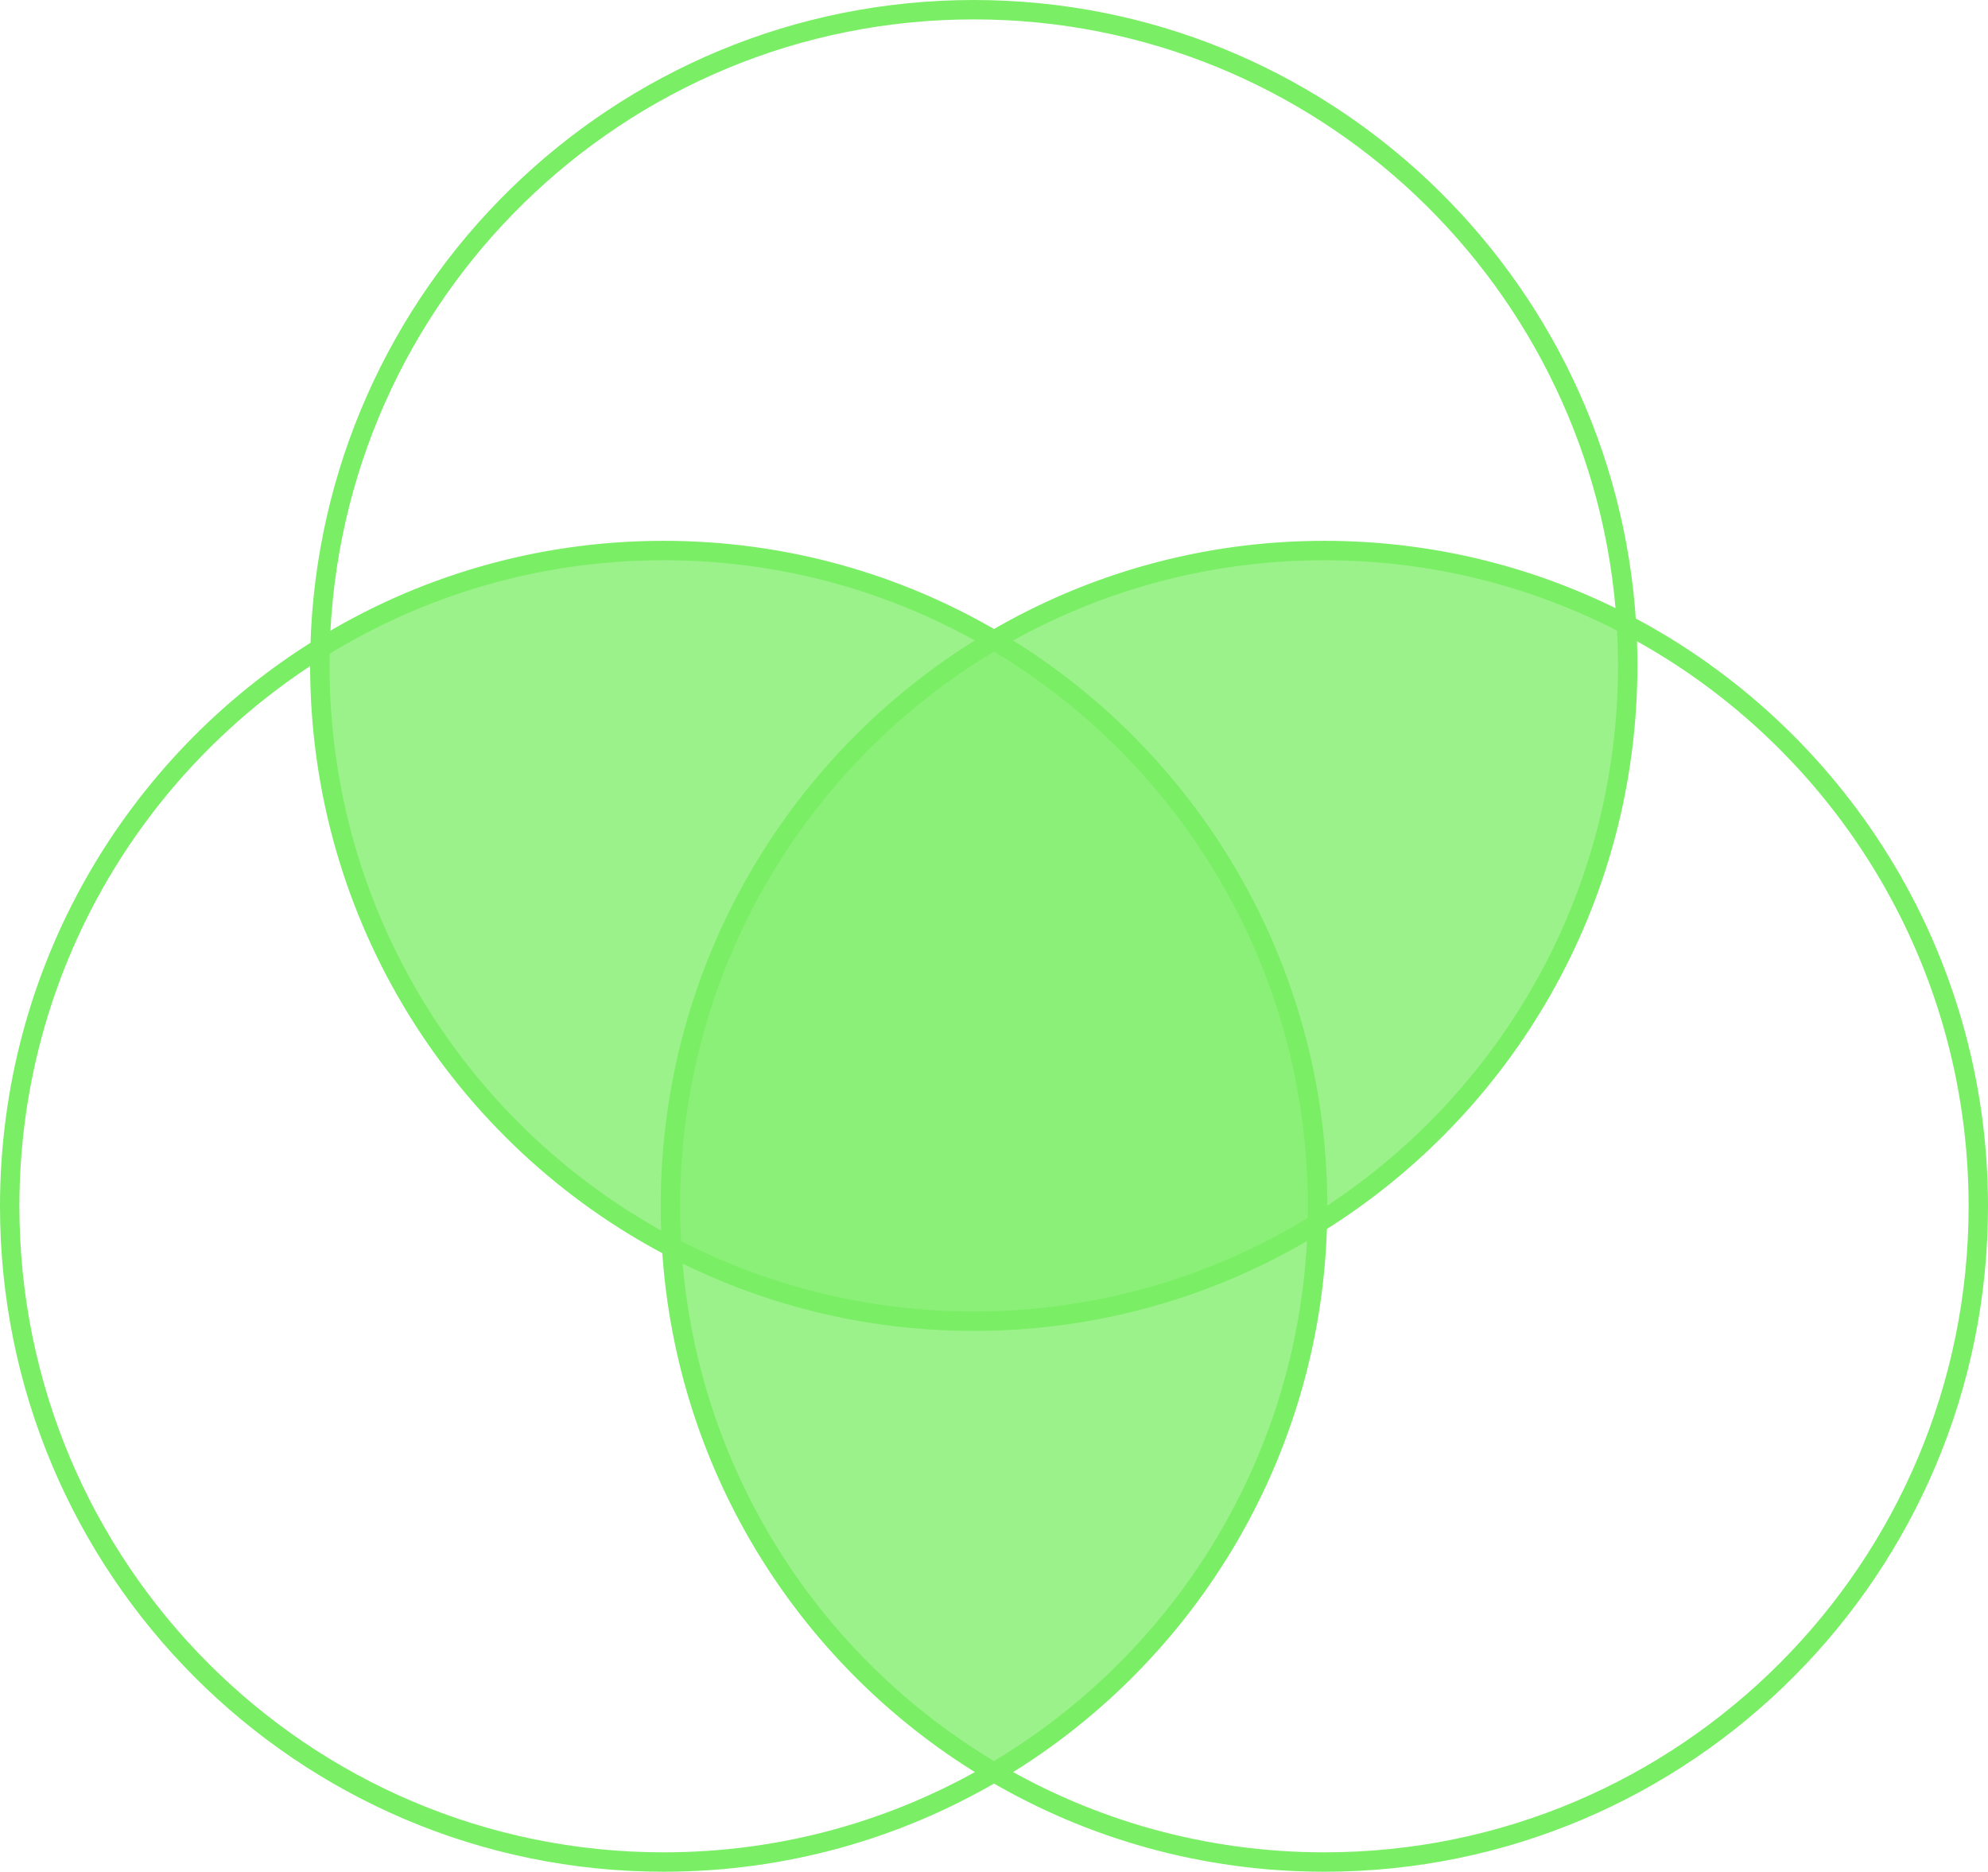 <svg width="205" height="193" viewBox="0 0 205 193" fill="none" xmlns="http://www.w3.org/2000/svg">
<path fill-rule="evenodd" clip-rule="evenodd" d="M100.414 136.234C113.412 136.234 125.551 132.546 135.847 126.158C155.054 114.242 167.849 92.928 167.849 68.617C167.849 67.201 167.806 65.794 167.72 64.4C158.401 59.523 147.804 56.766 136.565 56.766C124.138 56.766 112.497 60.137 102.5 66.015C92.503 60.137 80.862 56.766 68.435 56.766C55.437 56.766 43.299 60.453 33.002 66.842C32.987 67.431 32.98 68.023 32.98 68.617C32.98 94.691 47.698 117.318 69.259 128.6C78.578 133.477 89.175 136.234 100.414 136.234Z" fill="#7AEE65" fill-opacity="0.5"/>
<path fill-rule="evenodd" clip-rule="evenodd" d="M69.13 124.383C69.13 125.799 69.174 127.206 69.259 128.6C70.677 151.71 83.672 171.679 102.5 182.751C121.988 171.291 135.227 150.298 135.847 126.158C155.054 114.242 167.849 92.928 167.849 68.617C167.849 67.201 167.806 65.794 167.72 64.4C158.401 59.523 147.804 56.766 136.565 56.766C124.138 56.766 112.497 60.137 102.5 66.015C82.535 77.755 69.13 99.5 69.13 124.383Z" fill="#7AEE65" fill-opacity="0.5"/>
<path fill-rule="evenodd" clip-rule="evenodd" d="M135.847 126.158C135.862 125.569 135.87 124.977 135.87 124.383C135.87 99.5 122.465 77.755 102.5 66.015C92.503 60.137 80.862 56.766 68.435 56.766C55.437 56.766 43.299 60.453 33.002 66.842C32.987 67.431 32.98 68.023 32.98 68.617C32.98 94.691 47.698 117.318 69.259 128.6C70.677 151.71 83.672 171.679 102.5 182.751C121.988 171.291 135.227 150.298 135.847 126.158Z" fill="#7AEE65" fill-opacity="0.5"/>
<path d="M167.72 64.4C167.806 65.794 167.849 67.201 167.849 68.617C167.849 92.928 155.054 114.242 135.847 126.158M167.72 64.4C158.401 59.523 147.804 56.766 136.565 56.766C124.138 56.766 112.497 60.137 102.5 66.015M167.72 64.4C189.281 75.682 204 98.309 204 124.383C204 161.727 173.808 192 136.565 192C124.138 192 112.497 188.63 102.5 182.751M167.72 64.4C165.549 29.02 136.245 1 100.414 1C63.763 1 33.941 30.318 33.002 66.842M102.5 66.015C92.503 60.137 80.862 56.766 68.435 56.766C55.437 56.766 43.299 60.453 33.002 66.842M102.5 66.015C82.535 77.755 69.13 99.5 69.13 124.383C69.13 125.799 69.174 127.206 69.259 128.6M102.5 66.015C122.464 77.755 135.87 99.5 135.87 124.383C135.87 124.977 135.862 125.569 135.847 126.158M33.002 66.842C32.987 67.431 32.98 68.023 32.98 68.617C32.98 94.691 47.698 117.318 69.259 128.6M33.002 66.842C13.796 78.758 1 100.072 1 124.383C1 161.727 31.192 192 68.435 192C80.862 192 92.503 188.63 102.5 182.751M102.5 182.751C121.988 171.291 135.227 150.298 135.847 126.158M102.5 182.751C83.672 171.679 70.677 151.71 69.259 128.6M135.847 126.158C125.551 132.546 113.412 136.234 100.414 136.234C89.175 136.234 78.578 133.477 69.259 128.6" stroke="#7AEE65" stroke-width="2"/>
</svg>
